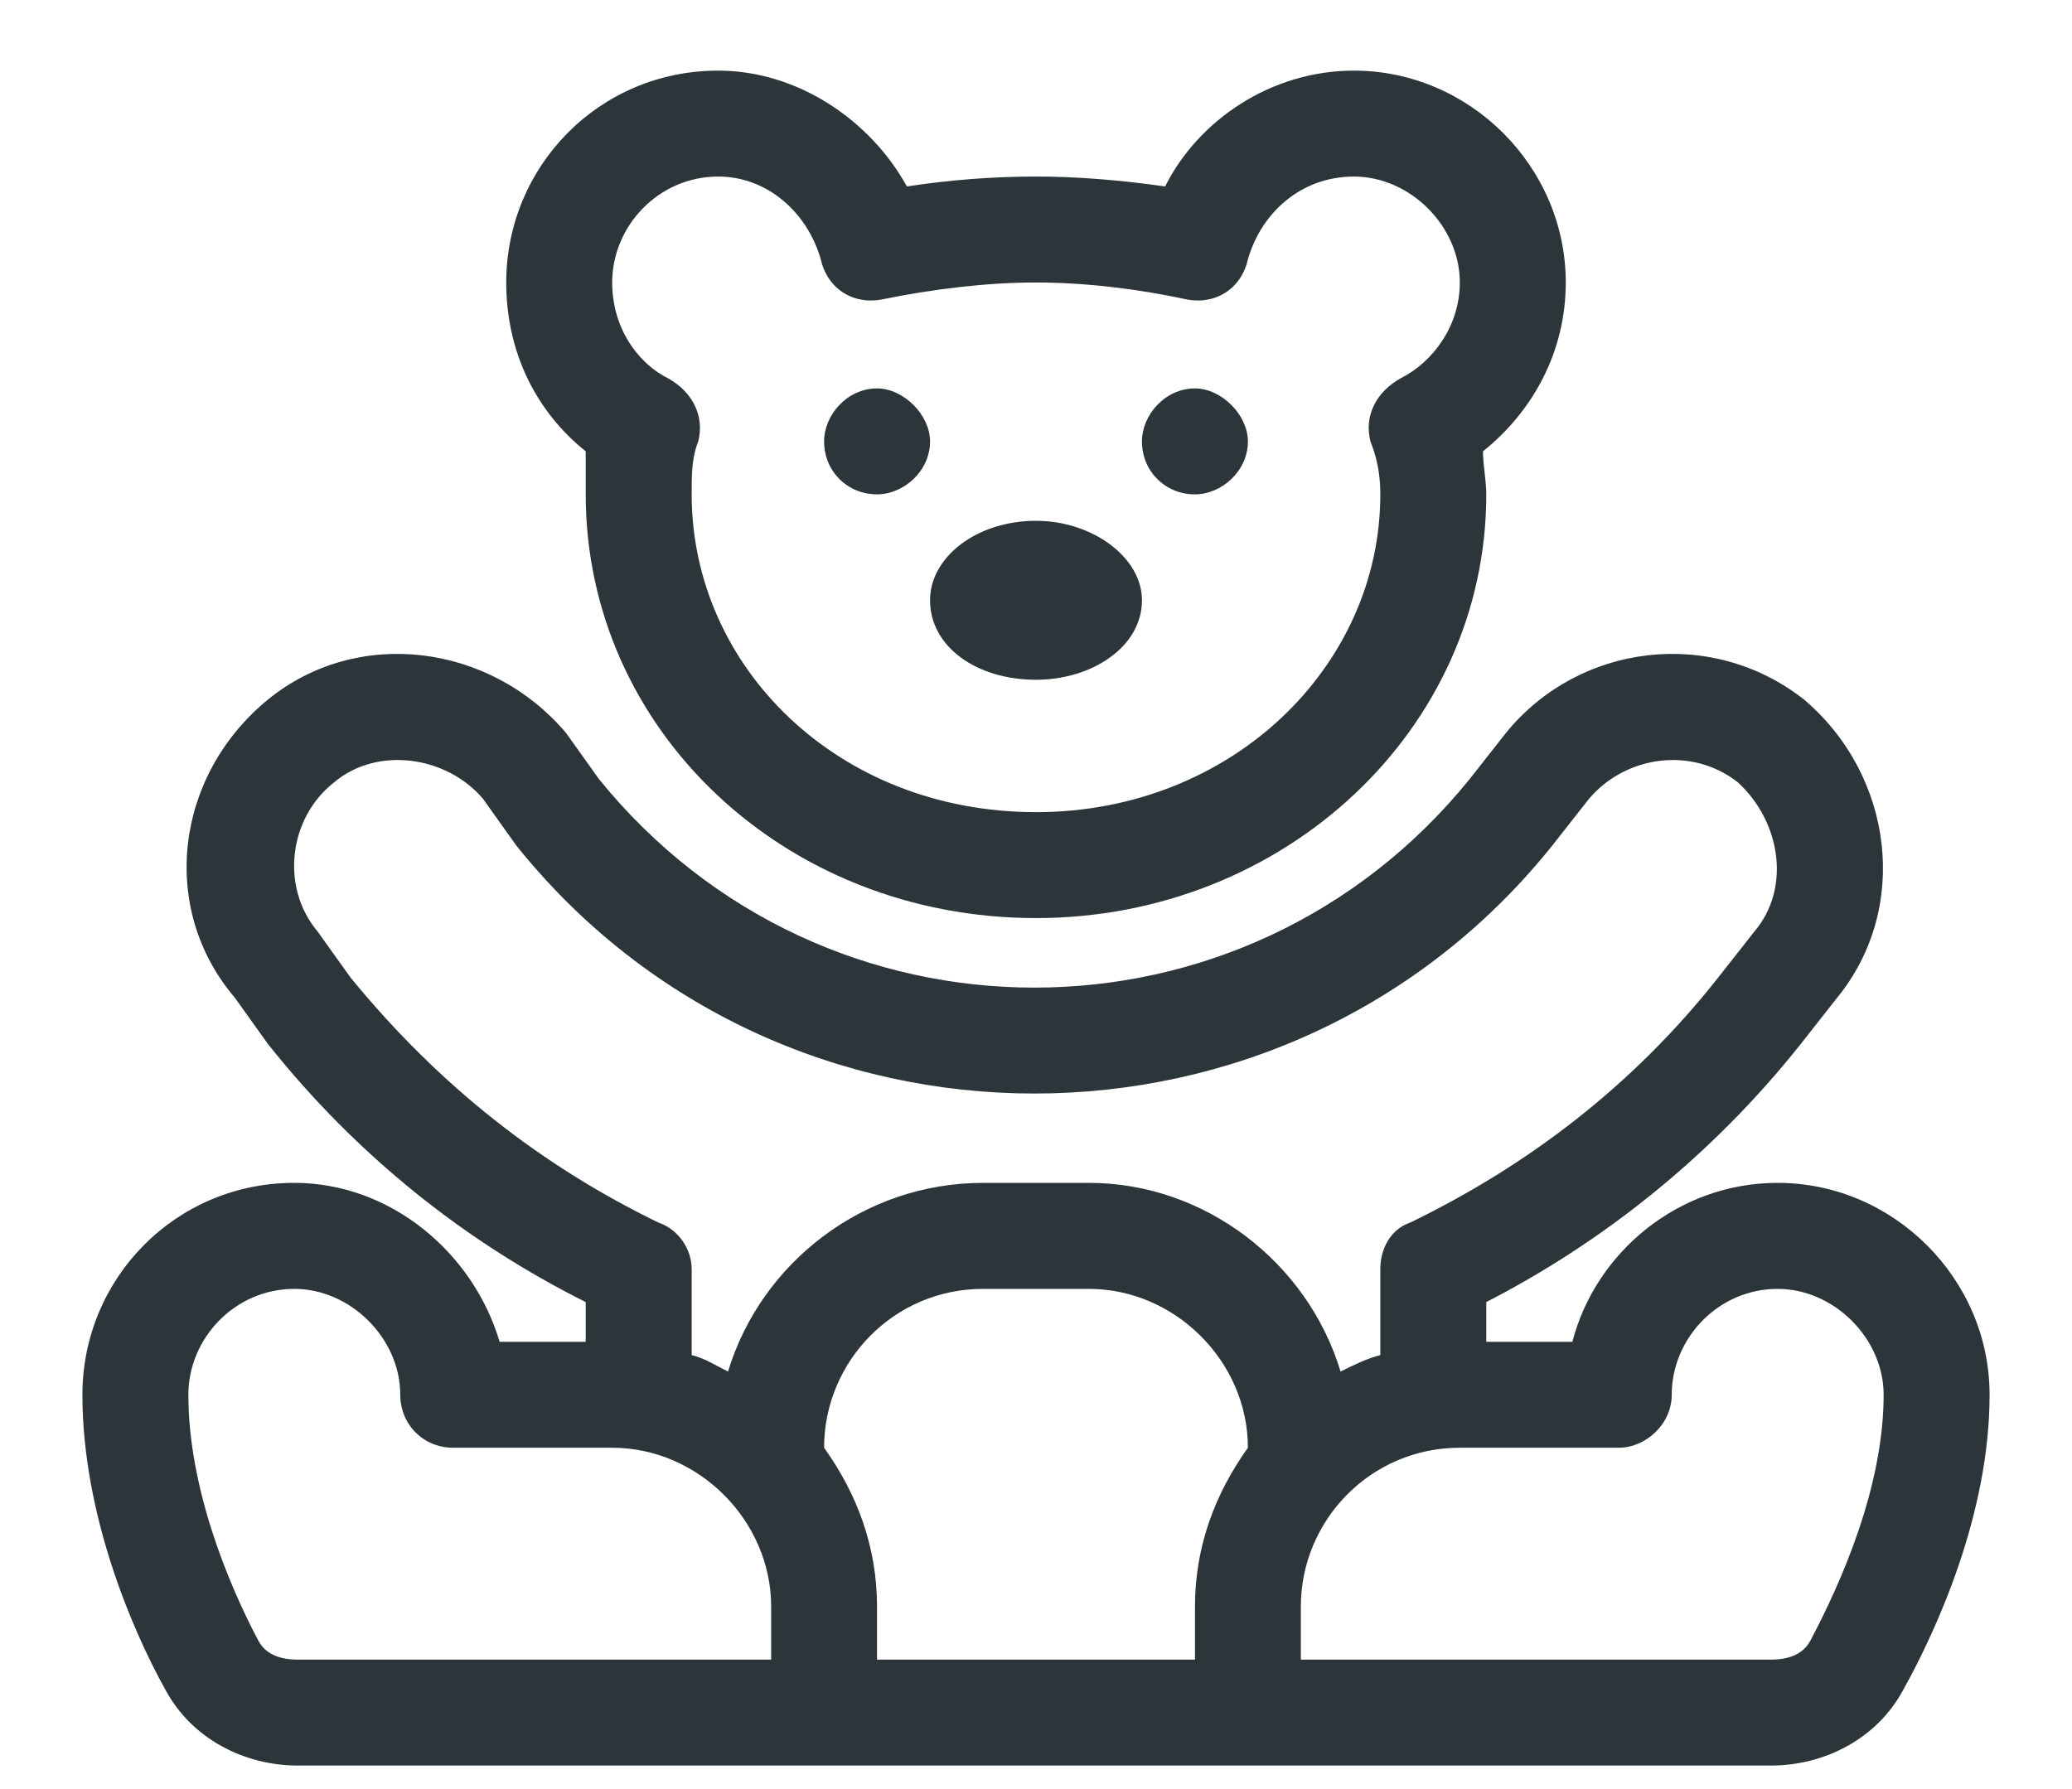 <?xml version="1.0" encoding="UTF-8"?>
<svg xmlns="http://www.w3.org/2000/svg" width="22" height="19" viewBox="0 0 22 19" fill="none">
  <path d="M6.5 3C6.5 3.457 6.746 3.844 7.098 4.02C7.344 4.16 7.484 4.406 7.414 4.688C7.344 4.863 7.344 5.039 7.344 5.25C7.344 7.078 8.891 8.625 11 8.625C13.074 8.625 14.656 7.078 14.656 5.25C14.656 5.039 14.621 4.863 14.551 4.688C14.48 4.406 14.621 4.16 14.867 4.02C15.219 3.844 15.5 3.457 15.5 3C15.5 2.402 14.973 1.875 14.375 1.875C13.812 1.875 13.391 2.262 13.25 2.754C13.18 3.07 12.898 3.246 12.582 3.176C12.09 3.07 11.527 3 11 3C10.473 3 9.91 3.07 9.383 3.176C9.066 3.246 8.785 3.07 8.715 2.754C8.574 2.262 8.152 1.875 7.625 1.875C6.992 1.875 6.5 2.402 6.5 3ZM7.625 0.75C8.469 0.75 9.242 1.277 9.629 1.98C10.086 1.91 10.543 1.875 11 1.875C11.422 1.875 11.879 1.91 12.371 1.98C12.723 1.277 13.496 0.75 14.375 0.75C15.605 0.75 16.625 1.77 16.625 3C16.625 3.738 16.273 4.371 15.746 4.793C15.746 4.934 15.781 5.109 15.781 5.25C15.781 7.746 13.637 9.75 11 9.75C8.328 9.75 6.219 7.746 6.219 5.25C6.219 5.109 6.219 4.934 6.219 4.793C5.691 4.371 5.375 3.738 5.375 3C5.375 1.77 6.359 0.75 7.625 0.75ZM11 7.219C10.367 7.219 9.875 6.867 9.875 6.375C9.875 5.918 10.367 5.531 11 5.531C11.598 5.531 12.125 5.918 12.125 6.375C12.125 6.867 11.598 7.219 11 7.219ZM2.844 7.43C3.793 6.656 5.199 6.832 6.008 7.781L6.359 8.273C8.75 11.227 13.215 11.227 15.605 8.273L15.992 7.781C16.766 6.832 18.172 6.656 19.156 7.43C20.105 8.238 20.281 9.645 19.508 10.594L19.121 11.086C18.172 12.281 17.012 13.195 15.781 13.828V14.25H16.695C16.941 13.301 17.82 12.562 18.875 12.562C20.105 12.562 21.125 13.582 21.125 14.812C21.125 16.078 20.562 17.309 20.211 17.941C19.93 18.469 19.367 18.75 18.805 18.75H17.188H17.152H4.812H3.16C2.598 18.75 2.035 18.469 1.754 17.941C1.402 17.309 0.875 16.078 0.875 14.812C0.875 13.582 1.859 12.562 3.125 12.562C4.145 12.562 5.023 13.301 5.305 14.25H6.219V13.828C4.953 13.195 3.793 12.281 2.844 11.086L2.492 10.594C1.684 9.645 1.859 8.238 2.844 7.43ZM4.777 17.625H4.812H8.188V17.062C8.188 16.148 7.414 15.375 6.5 15.375H4.812C4.496 15.375 4.25 15.129 4.25 14.812C4.25 14.215 3.723 13.688 3.125 13.688C2.492 13.688 2 14.215 2 14.812C2 15.797 2.422 16.816 2.738 17.414C2.809 17.555 2.949 17.625 3.16 17.625H4.777ZM7.344 14.391C7.484 14.426 7.59 14.496 7.73 14.566C8.082 13.406 9.172 12.562 10.438 12.562H11.562C12.793 12.562 13.883 13.406 14.234 14.566C14.375 14.496 14.516 14.426 14.656 14.391V13.477C14.656 13.266 14.762 13.055 14.973 12.984C16.203 12.387 17.328 11.543 18.242 10.383L18.629 9.891C19.016 9.434 18.91 8.73 18.453 8.309C17.961 7.922 17.258 8.027 16.871 8.484L16.484 8.977C13.672 12.492 8.293 12.492 5.48 8.977L5.129 8.484C4.742 8.027 4.004 7.922 3.547 8.309C3.055 8.695 2.984 9.434 3.371 9.891L3.723 10.383C4.672 11.543 5.762 12.387 6.992 12.984C7.203 13.055 7.344 13.266 7.344 13.477V14.391ZM8.75 15.375C9.102 15.867 9.312 16.43 9.312 17.062V17.625H12.688V17.062C12.688 16.43 12.898 15.867 13.25 15.375C13.25 14.461 12.477 13.688 11.562 13.688H10.438C9.488 13.688 8.75 14.461 8.75 15.375ZM15.5 15.375C14.551 15.375 13.812 16.148 13.812 17.062V17.625H17.188H18.805C19.016 17.625 19.156 17.555 19.227 17.414C19.543 16.816 20 15.797 20 14.812C20 14.215 19.473 13.688 18.875 13.688C18.242 13.688 17.75 14.215 17.75 14.812C17.75 15.129 17.469 15.375 17.188 15.375H15.5ZM9.312 4.125C9.594 4.125 9.875 4.406 9.875 4.688C9.875 5.004 9.594 5.25 9.312 5.25C8.996 5.25 8.75 5.004 8.75 4.688C8.75 4.406 8.996 4.125 9.312 4.125ZM12.125 4.688C12.125 4.406 12.371 4.125 12.688 4.125C12.969 4.125 13.25 4.406 13.25 4.688C13.25 5.004 12.969 5.25 12.688 5.25C12.371 5.25 12.125 5.004 12.125 4.688Z" fill="#2C363A"></path>
</svg>
